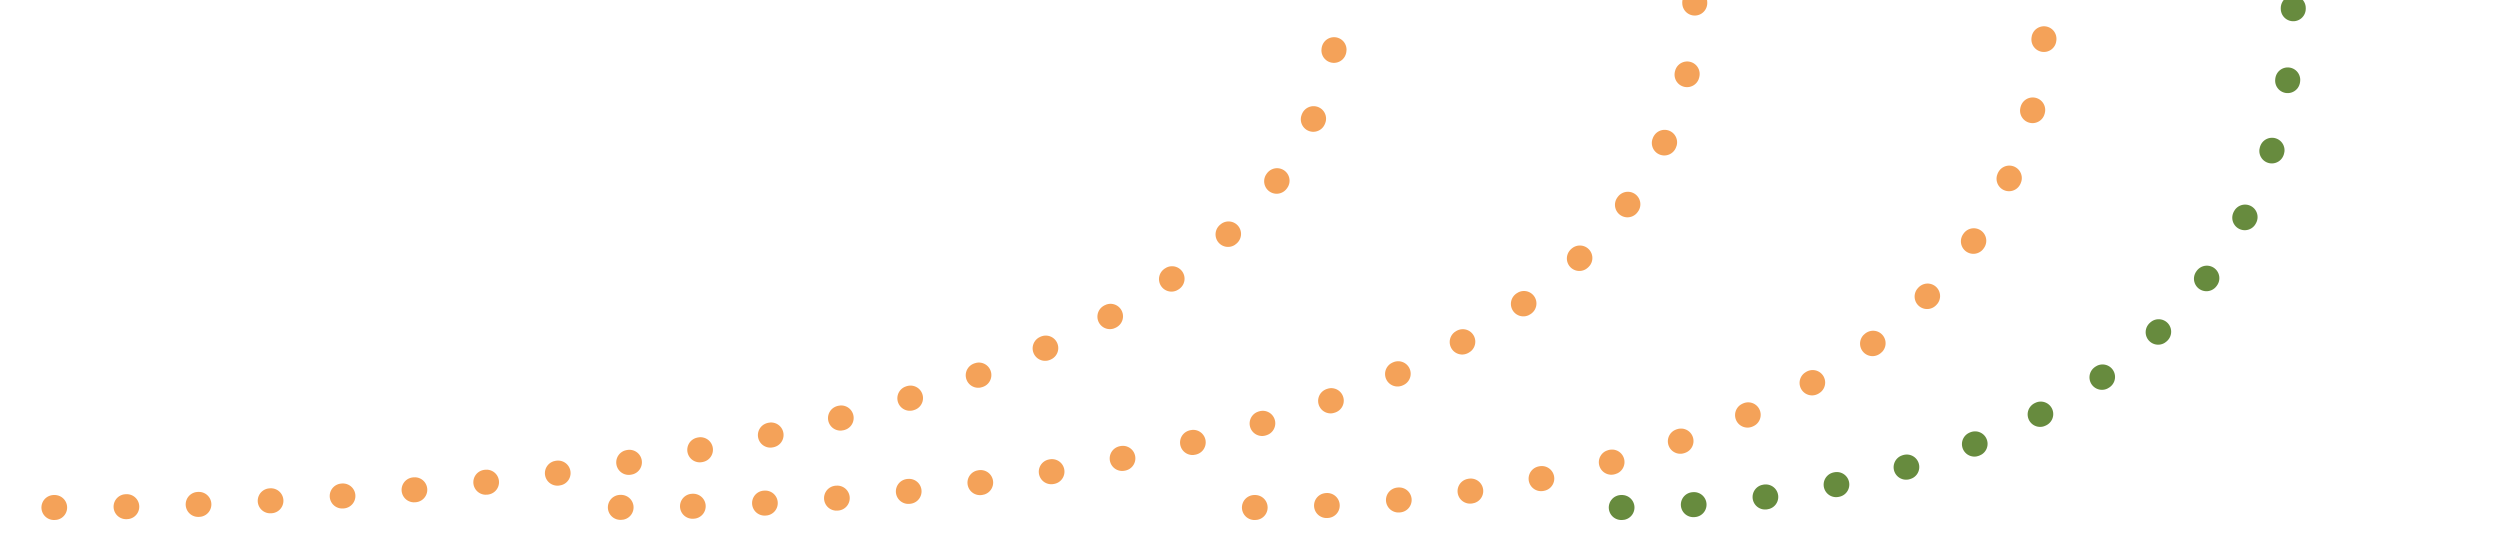 <svg width="350" height="75" viewBox="0 0 350 75" fill="none" xmlns="http://www.w3.org/2000/svg">
<g clip-path="url(#clip0_22_5)">
<path d="M226.977 71.051C233.415 71.051 321.068 71.051 321.068 0" stroke="#678B3E" stroke-width="3.5" stroke-linecap="round" stroke-dasharray="0.1 10"/>
<path d="M175.619 71.051C183.951 71.051 286.365 71.051 286.365 0" stroke="#F4A259" stroke-width="3.5" stroke-linecap="round" stroke-dasharray="0.1 10"/>
<path d="M86.85 71.031C97.81 71.031 237.272 71.031 237.272 0" stroke="#F4A259" stroke-width="3.5" stroke-linecap="round" stroke-dasharray="0.1 10"/>
<path d="M7.549 71.051C19.852 71.051 187.333 71.051 187.333 0" stroke="#F4A259" stroke-width="3.5" stroke-linecap="round" stroke-dasharray="0.1 10"/>
</g>
<defs>
<clipPath id="clip0_22_5">
<rect width="350" height="75" fill="white"/>
</clipPath>
</defs>
</svg>
